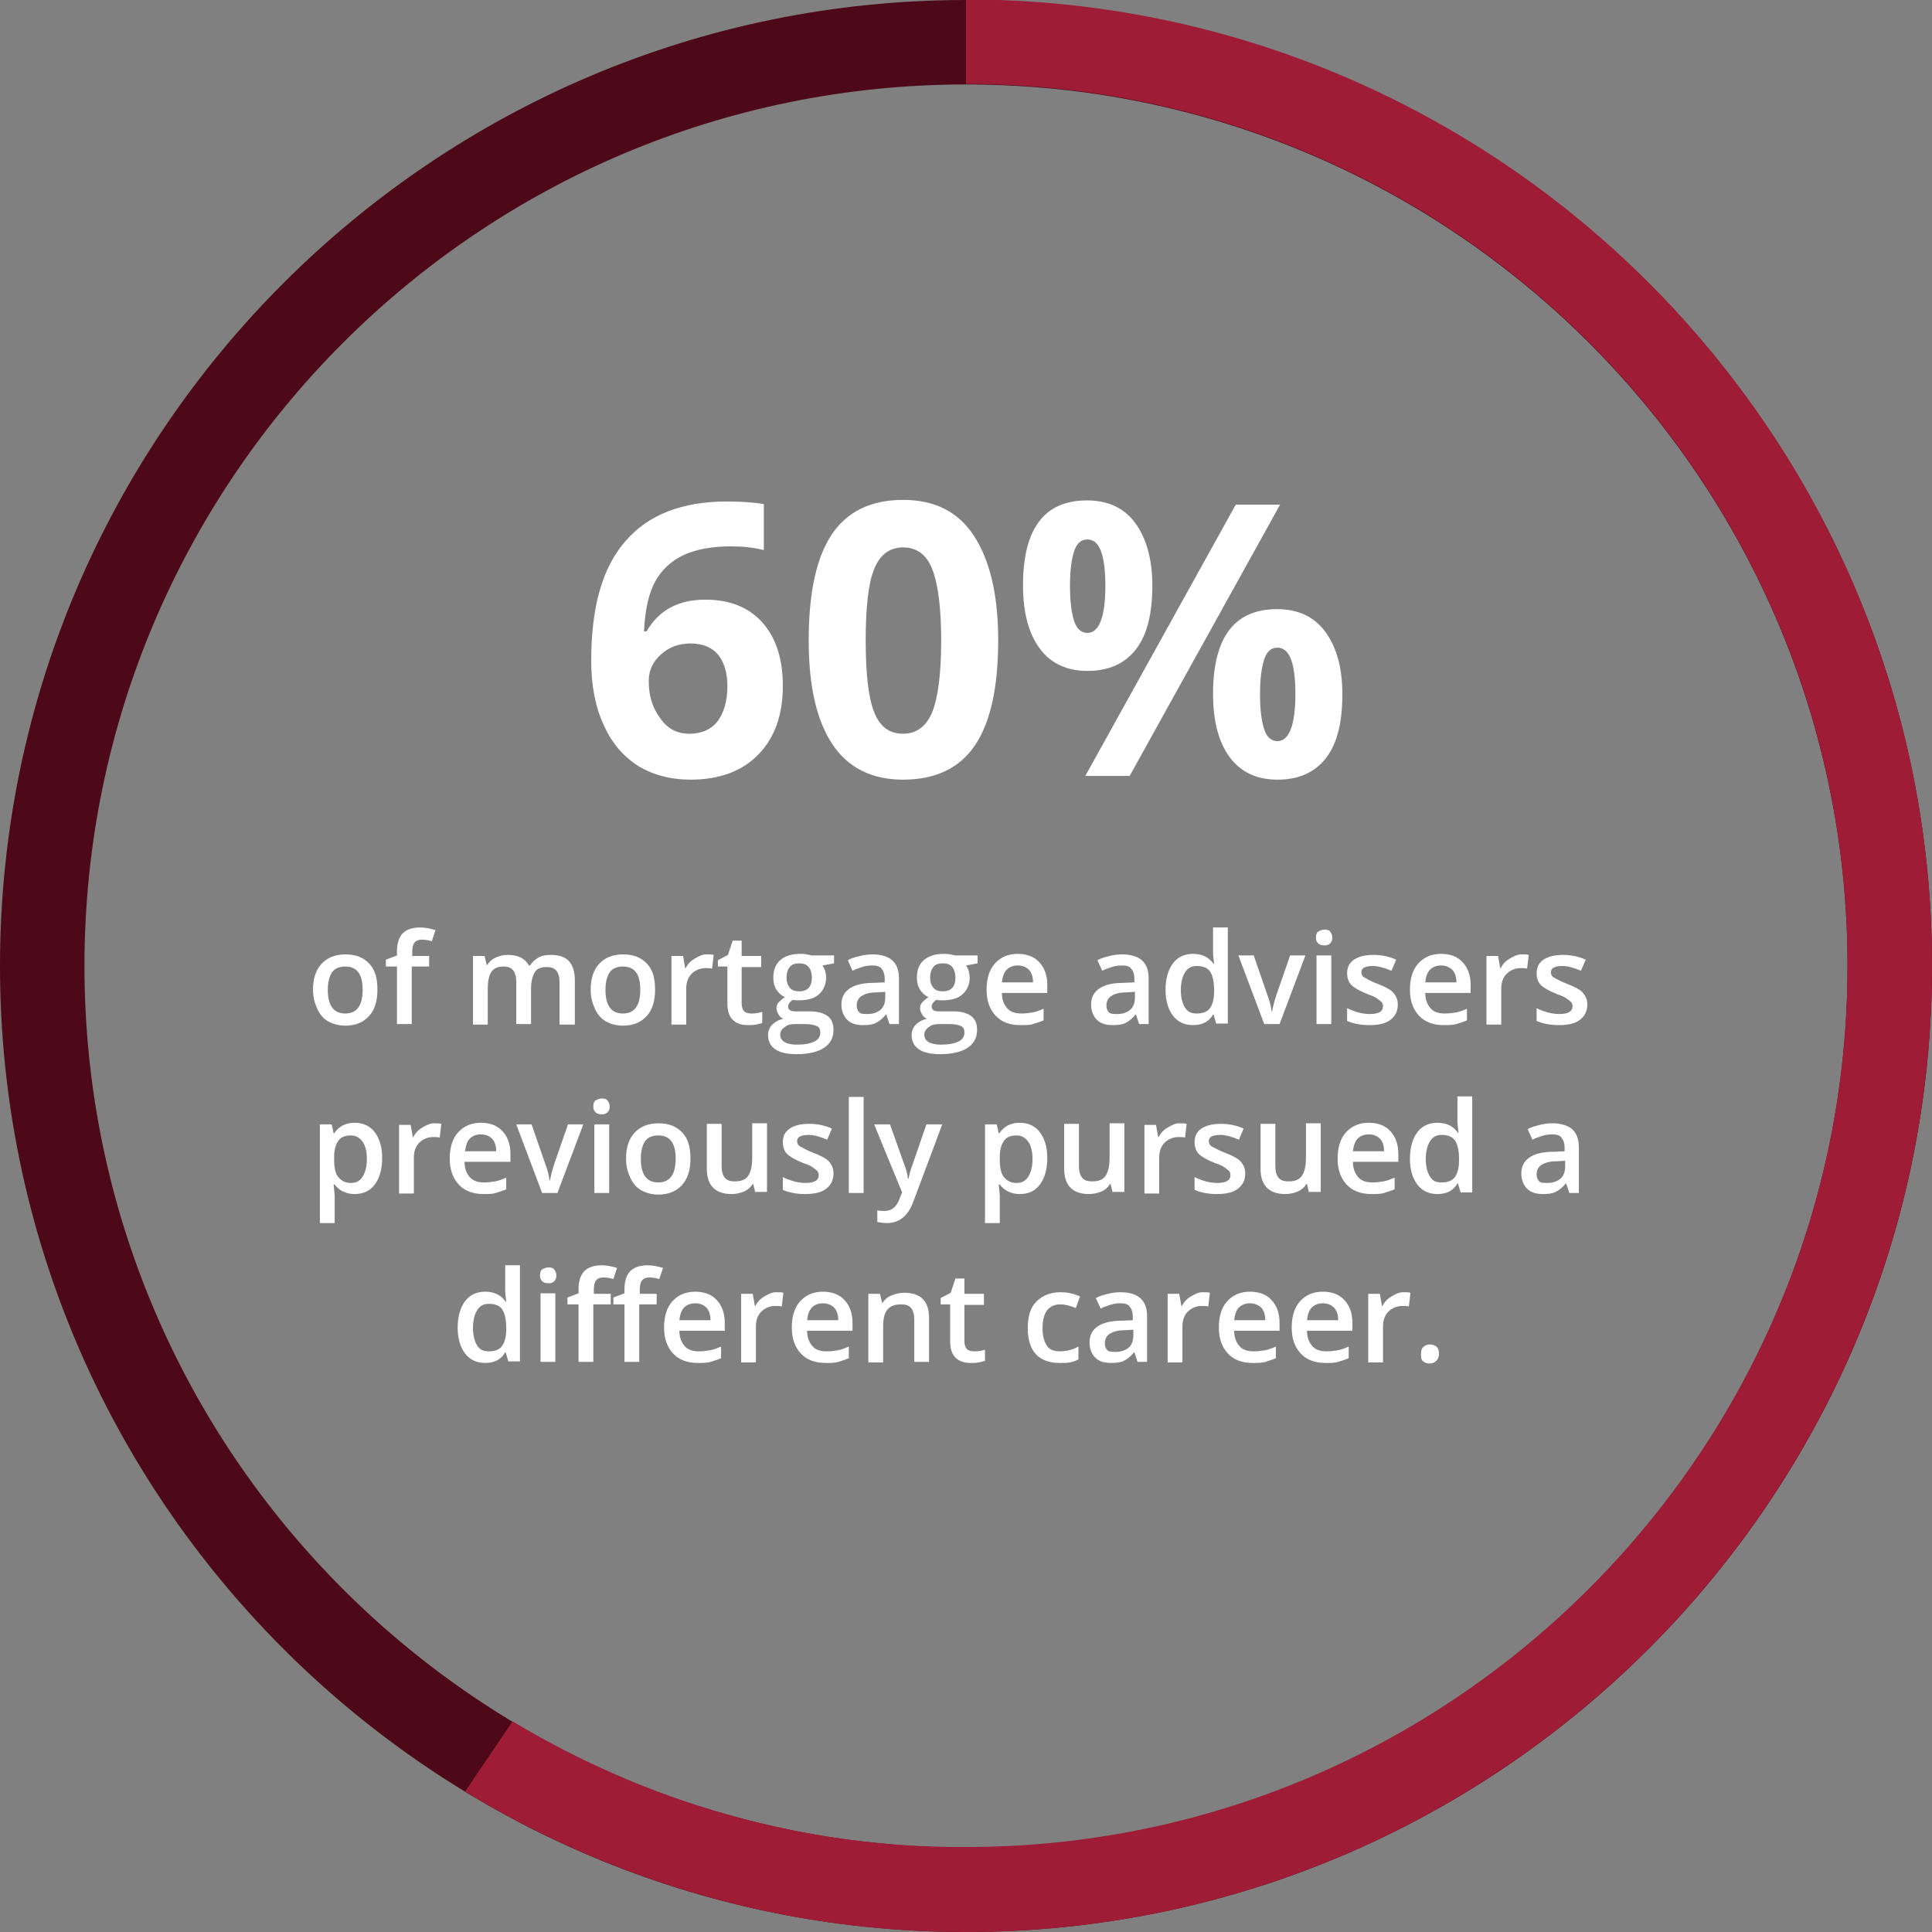 <?xml version="1.0" encoding="UTF-8"?> <svg xmlns="http://www.w3.org/2000/svg" xmlns:xlink="http://www.w3.org/1999/xlink" version="1.1" id="Layer_1" x="0px" y="0px" viewBox="0 0 366 366" style="enable-background:new 0 0 366 366;" xml:space="preserve"><rect x="0" y="0" width="366" height="366" fill="#808080" stroke="none"/> <style type="text/css"> .st0{enable-background:new ;} .st1{fill:#FFFFFF;} .st2{fill:#4D0917;} .st3{fill:#9F1C37;} </style> <g id="Group_464" transform="translate(-100 -5638)"> <g class="st0"> <path class="st1" d="M171.5,5825.5c0,2.1-0.5,3.8-1.6,5s-2.6,1.8-4.5,1.8c-1.2,0-2.3-0.3-3.2-0.8s-1.6-1.3-2.1-2.4 s-0.8-2.2-0.8-3.6c0-2.1,0.5-3.7,1.6-4.9s2.6-1.8,4.6-1.8c1.9,0,3.4,0.6,4.5,1.8S171.5,5823.4,171.5,5825.5z M162.1,5825.5 c0,3,1.1,4.5,3.3,4.5c2.2,0,3.3-1.5,3.3-4.5c0-3-1.1-4.4-3.3-4.4c-1.2,0-2,0.4-2.5,1.1S162.1,5824.1,162.1,5825.5z"></path> <path class="st1" d="M181.2,5821.1H178v10.9h-2.8v-10.9h-2.1v-1.3l2.1-0.8v-0.8c0-1.5,0.4-2.7,1.1-3.4s1.8-1.1,3.3-1.1 c1,0,1.9,0.2,2.9,0.5l-0.7,2.1c-0.7-0.2-1.3-0.3-1.9-0.3c-0.6,0-1.1,0.2-1.4,0.6s-0.4,1-0.4,1.7v0.8h3.2V5821.1z"></path> <path class="st1" d="M200.6,5832h-2.8v-8c0-1-0.2-1.7-0.6-2.2s-1-0.7-1.8-0.7c-1.1,0-1.8,0.3-2.3,1s-0.7,1.8-0.7,3.5v6.5h-2.8v-13 h2.2l0.4,1.7h0.1c0.4-0.6,0.9-1.1,1.6-1.4s1.4-0.5,2.3-0.5c2,0,3.3,0.7,4,2h0.2c0.4-0.6,0.9-1.1,1.6-1.5s1.5-0.5,2.4-0.5 c1.5,0,2.7,0.4,3.4,1.2s1.1,2,1.1,3.6v8.4H206v-8c0-1-0.2-1.7-0.6-2.2s-1-0.7-1.8-0.7c-1.1,0-1.9,0.3-2.3,1s-0.7,1.7-0.7,3.1V5832 z"></path> <path class="st1" d="M224.1,5825.5c0,2.1-0.5,3.8-1.6,5s-2.6,1.8-4.5,1.8c-1.2,0-2.3-0.3-3.2-0.8s-1.6-1.3-2.1-2.4 s-0.8-2.2-0.8-3.6c0-2.1,0.5-3.7,1.6-4.9s2.6-1.8,4.6-1.8c1.9,0,3.4,0.6,4.5,1.8S224.1,5823.4,224.1,5825.5z M214.7,5825.5 c0,3,1.1,4.5,3.3,4.5c2.2,0,3.3-1.5,3.3-4.5c0-3-1.1-4.4-3.3-4.4c-1.2,0-2,0.4-2.5,1.1S214.7,5824.1,214.7,5825.5z"></path> <path class="st1" d="M233.8,5818.8c0.6,0,1,0,1.4,0.1l-0.3,2.6c-0.4-0.1-0.8-0.1-1.2-0.1c-1.1,0-2,0.4-2.7,1.1s-1,1.7-1,2.8v6.8 h-2.8v-13h2.2l0.4,2.3h0.1c0.4-0.8,1-1.4,1.7-1.8S233,5818.8,233.8,5818.8z"></path> <path class="st1" d="M242.4,5830c0.7,0,1.3-0.1,2-0.3v2.1c-0.3,0.1-0.7,0.2-1.2,0.3s-1,0.1-1.5,0.1c-2.6,0-3.9-1.4-3.9-4.1v-7 h-1.8v-1.2l1.9-1l0.9-2.7h1.7v2.9h3.7v2.1h-3.7v6.9c0,0.7,0.2,1.2,0.5,1.5S241.9,5830,242.4,5830z"></path> <path class="st1" d="M258,5819v1.5l-2.2,0.4c0.2,0.3,0.4,0.6,0.5,1s0.2,0.8,0.2,1.3c0,1.3-0.5,2.4-1.4,3.2s-2.2,1.1-3.8,1.1 c-0.4,0-0.8,0-1.1-0.1c-0.6,0.4-0.9,0.8-0.9,1.3c0,0.3,0.1,0.5,0.4,0.7s0.8,0.2,1.5,0.2h2.3c1.4,0,2.5,0.3,3.3,0.9 s1.1,1.5,1.1,2.6c0,1.5-0.6,2.6-1.8,3.4s-3,1.2-5.2,1.2c-1.8,0-3.1-0.3-4-0.9s-1.4-1.5-1.4-2.7c0-0.8,0.3-1.5,0.8-2 s1.2-0.9,2.1-1.1c-0.4-0.2-0.7-0.4-0.9-0.8s-0.4-0.7-0.4-1.1c0-0.5,0.1-0.9,0.4-1.2s0.7-0.7,1.2-1c-0.7-0.3-1.2-0.8-1.6-1.4 s-0.6-1.4-0.6-2.3c0-1.4,0.4-2.5,1.3-3.3s2.2-1.2,3.8-1.2c0.4,0,0.8,0,1.2,0.1s0.7,0.1,0.9,0.2H258z M247.8,5834 c0,0.6,0.3,1.1,0.8,1.4s1.3,0.5,2.3,0.5c1.5,0,2.6-0.2,3.4-0.6s1.1-1,1.1-1.7c0-0.6-0.2-1-0.6-1.2s-1.2-0.4-2.2-0.4h-2.1 c-0.8,0-1.4,0.2-1.9,0.6S247.8,5833.4,247.8,5834z M249,5823.2c0,0.8,0.2,1.4,0.6,1.9s1,0.7,1.8,0.7c1.6,0,2.4-0.9,2.4-2.6 c0-0.8-0.2-1.5-0.6-2s-1-0.7-1.8-0.7c-0.8,0-1.4,0.2-1.8,0.7S249,5822.4,249,5823.2z"></path> <path class="st1" d="M268.5,5832l-0.6-1.8h-0.1c-0.6,0.8-1.3,1.3-1.9,1.6s-1.4,0.4-2.4,0.4c-1.3,0-2.3-0.3-3-1s-1.1-1.7-1.1-2.9 c0-1.3,0.5-2.3,1.5-3s2.5-1.1,4.5-1.1l2.2-0.1v-0.7c0-0.8-0.2-1.4-0.6-1.9s-1-0.6-1.8-0.6c-0.7,0-1.3,0.1-1.9,0.3 s-1.2,0.4-1.8,0.7l-0.9-2c0.7-0.4,1.5-0.6,2.3-0.8s1.6-0.3,2.4-0.3c1.6,0,2.9,0.4,3.7,1.1s1.3,1.8,1.3,3.4v8.7H268.5z M264.4,5830.1c1,0,1.8-0.3,2.4-0.8s0.9-1.3,0.9-2.3v-1.1l-1.7,0.1c-1.3,0-2.2,0.3-2.8,0.7s-0.9,1-0.9,1.8c0,0.6,0.2,1,0.5,1.3 S263.7,5830.1,264.4,5830.1z"></path> <path class="st1" d="M285.2,5819v1.5l-2.2,0.4c0.2,0.3,0.4,0.6,0.5,1s0.2,0.8,0.2,1.3c0,1.3-0.5,2.4-1.4,3.2s-2.2,1.1-3.8,1.1 c-0.4,0-0.8,0-1.1-0.1c-0.6,0.4-0.9,0.8-0.9,1.3c0,0.3,0.1,0.5,0.4,0.7s0.8,0.2,1.5,0.2h2.3c1.4,0,2.5,0.3,3.3,0.9 s1.1,1.5,1.1,2.6c0,1.5-0.6,2.6-1.8,3.4s-3,1.2-5.2,1.2c-1.8,0-3.1-0.3-4-0.9s-1.4-1.5-1.4-2.7c0-0.8,0.3-1.5,0.8-2 s1.2-0.9,2.1-1.1c-0.4-0.2-0.7-0.4-0.9-0.8s-0.4-0.7-0.4-1.1c0-0.5,0.1-0.9,0.4-1.2s0.7-0.7,1.2-1c-0.7-0.3-1.2-0.8-1.6-1.4 s-0.6-1.4-0.6-2.3c0-1.4,0.4-2.5,1.3-3.3s2.2-1.2,3.8-1.2c0.4,0,0.8,0,1.2,0.1s0.7,0.1,0.9,0.2H285.2z M275.1,5834 c0,0.6,0.3,1.1,0.8,1.4s1.3,0.5,2.3,0.5c1.5,0,2.6-0.2,3.4-0.6s1.1-1,1.1-1.7c0-0.6-0.2-1-0.6-1.2s-1.2-0.4-2.2-0.4h-2.1 c-0.8,0-1.4,0.2-1.9,0.6S275.1,5833.4,275.1,5834z M276.2,5823.2c0,0.8,0.2,1.4,0.6,1.9s1,0.7,1.8,0.7c1.6,0,2.4-0.9,2.4-2.6 c0-0.8-0.2-1.5-0.6-2s-1-0.7-1.8-0.7c-0.8,0-1.4,0.2-1.8,0.7S276.2,5822.4,276.2,5823.2z"></path> <path class="st1" d="M293.3,5832.2c-2,0-3.6-0.6-4.7-1.8s-1.7-2.8-1.7-4.9c0-2.1,0.5-3.8,1.6-5s2.5-1.8,4.3-1.8 c1.7,0,3.1,0.5,4.1,1.6s1.5,2.5,1.5,4.3v1.5h-8.6c0,1.3,0.4,2.2,1,2.9s1.5,1,2.7,1c0.8,0,1.5-0.1,2.1-0.2s1.4-0.4,2.1-0.7v2.2 c-0.7,0.3-1.4,0.5-2,0.7S294.2,5832.2,293.3,5832.2z M292.8,5820.9c-0.9,0-1.6,0.3-2.1,0.8s-0.8,1.4-0.9,2.4h5.9 c0-1.1-0.3-1.9-0.8-2.4S293.7,5820.9,292.8,5820.9z"></path> <path class="st1" d="M315.8,5832l-0.6-1.8h-0.1c-0.6,0.8-1.3,1.3-1.9,1.6s-1.4,0.4-2.4,0.4c-1.3,0-2.3-0.3-3-1s-1.1-1.7-1.1-2.9 c0-1.3,0.5-2.3,1.5-3s2.5-1.1,4.5-1.1l2.2-0.1v-0.7c0-0.8-0.2-1.4-0.6-1.9s-1-0.6-1.8-0.6c-0.7,0-1.3,0.1-1.9,0.3 s-1.2,0.4-1.8,0.7l-0.9-2c0.7-0.4,1.5-0.6,2.3-0.8s1.6-0.3,2.4-0.3c1.6,0,2.9,0.4,3.7,1.1s1.3,1.8,1.3,3.4v8.7H315.8z M311.7,5830.1c1,0,1.8-0.3,2.4-0.8s0.9-1.3,0.9-2.3v-1.1l-1.7,0.1c-1.3,0-2.2,0.3-2.8,0.7s-0.9,1-0.9,1.8c0,0.6,0.2,1,0.5,1.3 S311,5830.1,311.7,5830.1z"></path> <path class="st1" d="M326,5832.2c-1.6,0-2.9-0.6-3.8-1.8s-1.4-2.8-1.4-4.9c0-2.1,0.5-3.8,1.4-5s2.2-1.8,3.8-1.8 c1.7,0,3,0.6,3.9,1.9h0.1c-0.1-0.9-0.2-1.7-0.2-2.2v-4.7h2.8v18.2h-2.2l-0.5-1.7h-0.1C329,5831.6,327.7,5832.2,326,5832.2z M326.7,5830c1.1,0,2-0.3,2.5-1s0.8-1.7,0.8-3.1v-0.4c0-1.6-0.3-2.8-0.8-3.5s-1.4-1-2.5-1c-1,0-1.7,0.4-2.2,1.2s-0.8,1.9-0.8,3.4 c0,1.4,0.3,2.5,0.8,3.3S325.7,5830,326.7,5830z"></path> <path class="st1" d="M339.5,5832l-4.9-13h2.9l2.6,7.5c0.5,1.3,0.7,2.3,0.8,3.1h0.1c0.1-0.6,0.3-1.6,0.8-3.1l2.6-7.5h2.9l-4.9,13 H339.5z"></path> <path class="st1" d="M349.3,5815.6c0-0.5,0.1-0.9,0.4-1.1s0.7-0.4,1.2-0.4c0.5,0,0.9,0.1,1.1,0.4s0.4,0.6,0.4,1.1 c0,0.5-0.1,0.8-0.4,1.1s-0.6,0.4-1.1,0.4c-0.5,0-0.9-0.1-1.2-0.4S349.3,5816.1,349.3,5815.6z M352.2,5832h-2.8v-13h2.8V5832z"></path> <path class="st1" d="M364.8,5828.3c0,1.3-0.5,2.2-1.4,2.9s-2.2,1-4,1c-1.7,0-3.1-0.3-4.2-0.8v-2.4c1.5,0.7,2.9,1.1,4.3,1.1 c1.7,0,2.5-0.5,2.5-1.5c0-0.3-0.1-0.6-0.3-0.8s-0.5-0.4-0.9-0.7s-1-0.5-1.8-0.8c-1.5-0.6-2.5-1.2-3-1.7s-0.8-1.3-0.8-2.2 c0-1.1,0.4-2,1.3-2.6s2.1-0.9,3.7-0.9c1.5,0,3,0.3,4.3,0.9l-0.9,2.1c-1.4-0.6-2.6-0.9-3.5-0.9c-1.5,0-2.2,0.4-2.2,1.2 c0,0.4,0.2,0.8,0.6,1s1.2,0.7,2.5,1.2c1.1,0.4,1.8,0.8,2.3,1.1s0.8,0.7,1.1,1.2S364.8,5827.7,364.8,5828.3z"></path> <path class="st1" d="M373.5,5832.2c-2,0-3.6-0.6-4.7-1.8s-1.7-2.8-1.7-4.9c0-2.1,0.5-3.8,1.6-5s2.5-1.8,4.3-1.8 c1.7,0,3.1,0.5,4.1,1.6s1.5,2.5,1.5,4.3v1.5h-8.6c0,1.3,0.4,2.2,1,2.9s1.5,1,2.7,1c0.8,0,1.5-0.1,2.1-0.2s1.4-0.4,2.1-0.7v2.2 c-0.7,0.3-1.4,0.5-2,0.7S374.3,5832.2,373.5,5832.2z M373,5820.9c-0.9,0-1.6,0.3-2.1,0.8s-0.8,1.4-0.9,2.4h5.9 c0-1.1-0.3-1.9-0.8-2.4S373.8,5820.9,373,5820.9z"></path> <path class="st1" d="M388.2,5818.8c0.6,0,1,0,1.4,0.1l-0.3,2.6c-0.4-0.1-0.8-0.1-1.2-0.1c-1.1,0-2,0.4-2.7,1.1s-1,1.7-1,2.8v6.8 h-2.8v-13h2.2l0.4,2.3h0.1c0.4-0.8,1-1.4,1.7-1.8S387.4,5818.8,388.2,5818.8z"></path> <path class="st1" d="M400.7,5828.3c0,1.3-0.5,2.2-1.4,2.9s-2.2,1-4,1c-1.7,0-3.1-0.3-4.2-0.8v-2.4c1.5,0.7,2.9,1.1,4.3,1.1 c1.7,0,2.5-0.5,2.5-1.5c0-0.3-0.1-0.6-0.3-0.8s-0.5-0.4-0.9-0.7s-1-0.5-1.8-0.8c-1.5-0.6-2.5-1.2-3-1.7s-0.8-1.3-0.8-2.2 c0-1.1,0.4-2,1.3-2.6s2.1-0.9,3.7-0.9c1.5,0,3,0.3,4.3,0.9l-0.9,2.1c-1.4-0.6-2.6-0.9-3.5-0.9c-1.5,0-2.2,0.4-2.2,1.2 c0,0.4,0.2,0.8,0.6,1s1.2,0.7,2.5,1.2c1.1,0.4,1.8,0.8,2.3,1.1s0.8,0.7,1.1,1.2S400.7,5827.7,400.7,5828.3z"></path> </g> <g class="st0"> <path class="st1" d="M167.2,5864.2c-1.6,0-2.9-0.6-3.8-1.8h-0.2c0.1,1.1,0.2,1.8,0.2,2v5.3h-2.8V5851h2.2c0.1,0.2,0.2,0.8,0.4,1.7 h0.1c0.9-1.3,2.1-2,3.9-2c1.6,0,2.9,0.6,3.8,1.8s1.4,2.8,1.4,4.9s-0.5,3.8-1.4,5S168.8,5864.2,167.2,5864.2z M166.5,5853.1 c-1.1,0-1.9,0.3-2.4,1s-0.8,1.7-0.8,3.1v0.4c0,1.6,0.2,2.7,0.8,3.4s1.3,1.1,2.4,1.1c1,0,1.7-0.4,2.2-1.2s0.8-1.9,0.8-3.3 c0-1.5-0.3-2.6-0.8-3.3S167.5,5853.1,166.5,5853.1z"></path> <path class="st1" d="M182.2,5850.8c0.6,0,1,0,1.4,0.1l-0.3,2.6c-0.4-0.1-0.8-0.1-1.2-0.1c-1.1,0-2,0.4-2.7,1.1s-1,1.7-1,2.8v6.8 h-2.8v-13h2.2l0.4,2.3h0.1c0.4-0.8,1-1.4,1.7-1.8S181.4,5850.8,182.2,5850.8z"></path> <path class="st1" d="M191.6,5864.2c-2,0-3.6-0.6-4.7-1.8s-1.7-2.8-1.7-4.9c0-2.1,0.5-3.8,1.6-5s2.5-1.8,4.3-1.8 c1.7,0,3.1,0.5,4.1,1.6s1.5,2.5,1.5,4.3v1.5H188c0,1.3,0.4,2.2,1,2.9s1.5,1,2.7,1c0.8,0,1.5-0.1,2.1-0.2s1.4-0.4,2.1-0.7v2.2 c-0.7,0.3-1.4,0.5-2,0.7S192.5,5864.2,191.6,5864.2z M191.1,5852.9c-0.9,0-1.6,0.3-2.1,0.8s-0.8,1.4-0.9,2.4h5.9 c0-1.1-0.3-1.9-0.8-2.4S192,5852.9,191.1,5852.9z"></path> <path class="st1" d="M202.7,5864l-4.9-13h2.9l2.6,7.5c0.5,1.3,0.7,2.3,0.8,3.1h0.1c0.1-0.6,0.3-1.6,0.8-3.1l2.6-7.5h2.9l-4.9,13 H202.7z"></path> <path class="st1" d="M212.4,5847.6c0-0.5,0.1-0.9,0.4-1.1s0.7-0.4,1.2-0.4c0.5,0,0.9,0.1,1.1,0.4s0.4,0.6,0.4,1.1 c0,0.5-0.1,0.8-0.4,1.1s-0.6,0.4-1.1,0.4c-0.5,0-0.9-0.1-1.2-0.4S212.4,5848.1,212.4,5847.6z M215.4,5864h-2.8v-13h2.8V5864z"></path> <path class="st1" d="M230.8,5857.5c0,2.1-0.5,3.8-1.6,5s-2.6,1.8-4.5,1.8c-1.2,0-2.3-0.3-3.2-0.8s-1.6-1.3-2.1-2.4 s-0.8-2.2-0.8-3.6c0-2.1,0.5-3.7,1.6-4.9s2.6-1.8,4.6-1.8c1.9,0,3.4,0.6,4.5,1.8S230.8,5855.4,230.8,5857.5z M221.4,5857.5 c0,3,1.1,4.5,3.3,4.5c2.2,0,3.3-1.5,3.3-4.5c0-3-1.1-4.4-3.3-4.4c-1.2,0-2,0.4-2.5,1.1S221.4,5856.1,221.4,5857.5z"></path> <path class="st1" d="M243.1,5864l-0.4-1.7h-0.1c-0.4,0.6-0.9,1.1-1.6,1.4s-1.5,0.5-2.4,0.5c-1.6,0-2.7-0.4-3.5-1.2s-1.2-2-1.2-3.6 v-8.5h2.8v8c0,1,0.2,1.7,0.6,2.2s1,0.7,1.9,0.7c1.2,0,2-0.3,2.5-1s0.8-1.8,0.8-3.5v-6.5h2.8v13H243.1z"></path> <path class="st1" d="M257.9,5860.3c0,1.3-0.5,2.2-1.4,2.9s-2.2,1-4,1c-1.7,0-3.1-0.3-4.2-0.8v-2.4c1.5,0.7,2.9,1.1,4.3,1.1 c1.7,0,2.5-0.5,2.5-1.5c0-0.3-0.1-0.6-0.3-0.8s-0.5-0.4-0.9-0.7s-1-0.5-1.8-0.8c-1.5-0.6-2.5-1.2-3-1.7s-0.8-1.3-0.8-2.2 c0-1.1,0.4-2,1.3-2.6s2.1-0.9,3.7-0.9c1.5,0,3,0.3,4.3,0.9l-0.9,2.1c-1.4-0.6-2.6-0.9-3.5-0.9c-1.5,0-2.2,0.4-2.2,1.2 c0,0.4,0.2,0.8,0.6,1s1.2,0.7,2.5,1.2c1.1,0.4,1.8,0.8,2.3,1.1s0.8,0.7,1.1,1.2S257.9,5859.7,257.9,5860.3z"></path> <path class="st1" d="M263.6,5864h-2.8v-18.2h2.8V5864z"></path> <path class="st1" d="M265.6,5851h3l2.6,7.3c0.4,1,0.7,2,0.8,3h0.1c0.1-0.4,0.2-1,0.4-1.6s1.2-3.5,3-8.7h3l-5.5,14.7 c-1,2.7-2.7,4-5,4c-0.6,0-1.2-0.1-1.8-0.2v-2.2c0.4,0.1,0.9,0.1,1.4,0.1c1.3,0,2.3-0.8,2.8-2.3l0.5-1.2L265.6,5851z"></path> <path class="st1" d="M293.2,5864.2c-1.6,0-2.9-0.6-3.8-1.8h-0.2c0.1,1.1,0.2,1.8,0.2,2v5.3h-2.8V5851h2.2c0.1,0.2,0.2,0.8,0.4,1.7 h0.1c0.9-1.3,2.1-2,3.9-2c1.6,0,2.9,0.6,3.8,1.8s1.4,2.8,1.4,4.9s-0.5,3.8-1.4,5S294.9,5864.2,293.2,5864.2z M292.6,5853.1 c-1.1,0-1.9,0.3-2.4,1s-0.8,1.7-0.8,3.1v0.4c0,1.6,0.2,2.7,0.8,3.4s1.3,1.1,2.4,1.1c1,0,1.7-0.4,2.2-1.2s0.8-1.9,0.8-3.3 c0-1.5-0.3-2.6-0.8-3.3S293.6,5853.1,292.6,5853.1z"></path> <path class="st1" d="M310.8,5864l-0.4-1.7h-0.1c-0.4,0.6-0.9,1.1-1.6,1.4s-1.5,0.5-2.4,0.5c-1.6,0-2.7-0.4-3.5-1.2s-1.2-2-1.2-3.6 v-8.5h2.8v8c0,1,0.2,1.7,0.6,2.2s1,0.7,1.9,0.7c1.2,0,2-0.3,2.5-1s0.8-1.8,0.8-3.5v-6.5h2.8v13H310.8z"></path> <path class="st1" d="M323.4,5850.8c0.6,0,1,0,1.4,0.1l-0.3,2.6c-0.4-0.1-0.8-0.1-1.2-0.1c-1.1,0-2,0.4-2.7,1.1s-1,1.7-1,2.8v6.8 h-2.8v-13h2.2l0.4,2.3h0.1c0.4-0.8,1-1.4,1.7-1.8S322.6,5850.8,323.4,5850.8z"></path> <path class="st1" d="M335.9,5860.3c0,1.3-0.5,2.2-1.4,2.9s-2.2,1-4,1c-1.7,0-3.1-0.3-4.2-0.8v-2.4c1.5,0.7,2.9,1.1,4.3,1.1 c1.7,0,2.5-0.5,2.5-1.5c0-0.3-0.1-0.6-0.3-0.8s-0.5-0.4-0.9-0.7s-1-0.5-1.8-0.8c-1.5-0.6-2.5-1.2-3-1.7s-0.8-1.3-0.8-2.2 c0-1.1,0.4-2,1.3-2.6s2.1-0.9,3.7-0.9c1.5,0,3,0.3,4.3,0.9l-0.9,2.1c-1.4-0.6-2.6-0.9-3.5-0.9c-1.5,0-2.2,0.4-2.2,1.2 c0,0.4,0.2,0.8,0.6,1s1.2,0.7,2.5,1.2c1.1,0.4,1.8,0.8,2.3,1.1s0.8,0.7,1.1,1.2S335.9,5859.7,335.9,5860.3z"></path> <path class="st1" d="M348,5864l-0.4-1.7h-0.1c-0.4,0.6-0.9,1.1-1.6,1.4s-1.5,0.5-2.4,0.5c-1.6,0-2.7-0.4-3.5-1.2s-1.2-2-1.2-3.6 v-8.5h2.8v8c0,1,0.2,1.7,0.6,2.2s1,0.7,1.9,0.7c1.2,0,2-0.3,2.5-1s0.8-1.8,0.8-3.5v-6.5h2.8v13H348z"></path> <path class="st1" d="M359.8,5864.2c-2,0-3.6-0.6-4.7-1.8s-1.7-2.8-1.7-4.9c0-2.1,0.5-3.8,1.6-5s2.5-1.8,4.3-1.8 c1.7,0,3.1,0.5,4.1,1.6s1.5,2.5,1.5,4.3v1.5h-8.6c0,1.3,0.4,2.2,1,2.9s1.5,1,2.7,1c0.8,0,1.5-0.1,2.1-0.2s1.4-0.4,2.1-0.7v2.2 c-0.7,0.3-1.4,0.5-2,0.7S360.7,5864.2,359.8,5864.2z M359.3,5852.9c-0.9,0-1.6,0.3-2.1,0.8s-0.8,1.4-0.9,2.4h5.9 c0-1.1-0.3-1.9-0.8-2.4S360.2,5852.9,359.3,5852.9z"></path> <path class="st1" d="M372.3,5864.2c-1.6,0-2.9-0.6-3.8-1.8s-1.4-2.8-1.4-4.9c0-2.1,0.5-3.8,1.4-5s2.2-1.8,3.8-1.8 c1.7,0,3,0.6,3.9,1.9h0.1c-0.1-0.9-0.2-1.7-0.2-2.2v-4.7h2.8v18.2h-2.2l-0.5-1.7h-0.1C375.3,5863.6,374,5864.2,372.3,5864.2z M373.1,5862c1.1,0,2-0.3,2.5-1s0.8-1.7,0.8-3.1v-0.4c0-1.6-0.3-2.8-0.8-3.5s-1.4-1-2.5-1c-1,0-1.7,0.4-2.2,1.2s-0.8,1.9-0.8,3.4 c0,1.4,0.3,2.5,0.8,3.3S372,5862,373.1,5862z"></path> <path class="st1" d="M397.3,5864l-0.6-1.8h-0.1c-0.6,0.8-1.3,1.3-1.9,1.6s-1.4,0.4-2.4,0.4c-1.3,0-2.3-0.3-3-1s-1.1-1.7-1.1-2.9 c0-1.3,0.5-2.3,1.5-3s2.5-1.1,4.5-1.1l2.2-0.1v-0.7c0-0.8-0.2-1.4-0.6-1.9s-1-0.6-1.8-0.6c-0.7,0-1.3,0.1-1.9,0.3 s-1.2,0.4-1.8,0.7l-0.9-2c0.7-0.4,1.5-0.6,2.3-0.8s1.6-0.3,2.4-0.3c1.6,0,2.9,0.4,3.7,1.1s1.3,1.8,1.3,3.4v8.7H397.3z M393.2,5862.1c1,0,1.8-0.3,2.4-0.8s0.9-1.3,0.9-2.3v-1.1l-1.7,0.1c-1.3,0-2.2,0.3-2.8,0.7s-0.9,1-0.9,1.8c0,0.6,0.2,1,0.5,1.3 S392.5,5862.1,393.2,5862.1z"></path> </g> <g class="st0"> <path class="st1" d="M191.9,5896.2c-1.6,0-2.9-0.6-3.8-1.8s-1.4-2.8-1.4-4.9c0-2.1,0.5-3.8,1.4-5s2.2-1.8,3.8-1.8 c1.7,0,3,0.6,3.9,1.9h0.1c-0.1-0.9-0.2-1.7-0.2-2.2v-4.7h2.8v18.2h-2.2l-0.5-1.7h-0.1C194.9,5895.6,193.6,5896.2,191.9,5896.2z M192.6,5894c1.1,0,2-0.3,2.5-1s0.8-1.7,0.8-3.1v-0.4c0-1.6-0.3-2.8-0.8-3.5s-1.4-1-2.5-1c-1,0-1.7,0.4-2.2,1.2s-0.8,1.9-0.8,3.4 c0,1.4,0.3,2.5,0.8,3.3S191.6,5894,192.6,5894z"></path> <path class="st1" d="M202.3,5879.6c0-0.5,0.1-0.9,0.4-1.1s0.7-0.4,1.2-0.4c0.5,0,0.9,0.1,1.1,0.4s0.4,0.6,0.4,1.1 c0,0.5-0.1,0.8-0.4,1.1s-0.6,0.4-1.1,0.4c-0.5,0-0.9-0.1-1.2-0.4S202.3,5880.1,202.3,5879.6z M205.2,5896h-2.8v-13h2.8V5896z"></path> <path class="st1" d="M215.6,5885.1h-3.2v10.9h-2.8v-10.9h-2.1v-1.3l2.1-0.8v-0.8c0-1.5,0.4-2.7,1.1-3.4s1.8-1.1,3.3-1.1 c1,0,1.9,0.2,2.9,0.5l-0.7,2.1c-0.7-0.2-1.3-0.3-1.9-0.3c-0.6,0-1.1,0.2-1.4,0.6s-0.4,1-0.4,1.7v0.8h3.2V5885.1z M224.3,5885.1 h-3.2v10.9h-2.8v-10.9h-2.1v-1.3l2.1-0.8v-0.8c0-1.5,0.4-2.7,1.1-3.4s1.8-1.1,3.3-1.1c1,0,1.9,0.2,2.9,0.5l-0.7,2.1 c-0.7-0.2-1.3-0.3-1.9-0.3c-0.6,0-1.1,0.2-1.4,0.6s-0.4,1-0.4,1.7v0.8h3.2V5885.1z"></path> <path class="st1" d="M232.2,5896.2c-2,0-3.6-0.6-4.7-1.8s-1.7-2.8-1.7-4.9c0-2.1,0.5-3.8,1.6-5s2.5-1.8,4.3-1.8 c1.7,0,3.1,0.5,4.1,1.6s1.5,2.5,1.5,4.3v1.5h-8.6c0,1.3,0.4,2.2,1,2.9s1.5,1,2.7,1c0.8,0,1.5-0.1,2.1-0.2s1.4-0.4,2.1-0.7v2.2 c-0.7,0.3-1.4,0.5-2,0.7S233.1,5896.2,232.2,5896.2z M231.7,5884.9c-0.9,0-1.6,0.3-2.1,0.8s-0.8,1.4-0.9,2.4h5.9 c0-1.1-0.3-1.9-0.8-2.4S232.6,5884.9,231.7,5884.9z"></path> <path class="st1" d="M247,5882.8c0.6,0,1,0,1.4,0.1l-0.3,2.6c-0.4-0.1-0.8-0.1-1.2-0.1c-1.1,0-2,0.4-2.7,1.1s-1,1.7-1,2.8v6.8 h-2.8v-13h2.2l0.4,2.3h0.1c0.4-0.8,1-1.4,1.7-1.8S246.2,5882.8,247,5882.8z"></path> <path class="st1" d="M256.4,5896.2c-2,0-3.6-0.6-4.7-1.8s-1.7-2.8-1.7-4.9c0-2.1,0.5-3.8,1.6-5s2.5-1.8,4.3-1.8 c1.7,0,3.1,0.5,4.1,1.6s1.5,2.5,1.5,4.3v1.5h-8.6c0,1.3,0.4,2.2,1,2.9s1.5,1,2.7,1c0.8,0,1.5-0.1,2.1-0.2s1.4-0.4,2.1-0.7v2.2 c-0.7,0.3-1.4,0.5-2,0.7S257.3,5896.2,256.4,5896.2z M255.9,5884.9c-0.9,0-1.6,0.3-2.1,0.8s-0.8,1.4-0.9,2.4h5.9 c0-1.1-0.3-1.9-0.8-2.4S256.8,5884.9,255.9,5884.9z"></path> <path class="st1" d="M276,5896h-2.8v-8c0-1-0.2-1.7-0.6-2.2s-1-0.7-1.9-0.7c-1.2,0-2,0.3-2.6,1s-0.8,1.8-0.8,3.5v6.5h-2.8v-13h2.2 l0.4,1.7h0.1c0.4-0.6,0.9-1.1,1.7-1.4s1.5-0.5,2.4-0.5c3.1,0,4.7,1.6,4.7,4.7V5896z"></path> <path class="st1" d="M284.6,5894c0.7,0,1.3-0.1,2-0.3v2.1c-0.3,0.1-0.7,0.2-1.2,0.3s-1,0.1-1.5,0.1c-2.6,0-3.9-1.4-3.9-4.1v-7 h-1.8v-1.2l1.9-1l0.9-2.7h1.7v2.9h3.7v2.1h-3.7v6.9c0,0.7,0.2,1.2,0.5,1.5S284.1,5894,284.6,5894z"></path> <path class="st1" d="M300.7,5896.2c-2,0-3.5-0.6-4.5-1.7s-1.5-2.8-1.5-4.9c0-2.2,0.5-3.9,1.6-5s2.6-1.8,4.6-1.8 c1.4,0,2.6,0.3,3.7,0.8l-0.8,2.2c-1.2-0.5-2.1-0.7-2.9-0.7c-2.2,0-3.4,1.5-3.4,4.5c0,1.5,0.3,2.5,0.8,3.3s1.4,1.1,2.5,1.1 c1.2,0,2.4-0.3,3.5-0.9v2.4c-0.5,0.3-1,0.5-1.6,0.6S301.5,5896.2,300.7,5896.2z"></path> <path class="st1" d="M315.5,5896l-0.6-1.8h-0.1c-0.6,0.8-1.3,1.3-1.9,1.6s-1.4,0.4-2.4,0.4c-1.3,0-2.3-0.3-3-1s-1.1-1.7-1.1-2.9 c0-1.3,0.5-2.3,1.5-3s2.5-1.1,4.5-1.1l2.2-0.1v-0.7c0-0.8-0.2-1.4-0.6-1.9s-1-0.6-1.8-0.6c-0.7,0-1.3,0.1-1.9,0.3 s-1.2,0.4-1.8,0.7l-0.9-2c0.7-0.4,1.5-0.6,2.3-0.8s1.6-0.3,2.4-0.3c1.6,0,2.9,0.4,3.7,1.1s1.3,1.8,1.3,3.4v8.7H315.5z M311.4,5894.1c1,0,1.8-0.3,2.4-0.8s0.9-1.3,0.9-2.3v-1.1l-1.7,0.1c-1.3,0-2.2,0.3-2.8,0.7s-0.9,1-0.9,1.8c0,0.6,0.2,1,0.5,1.3 S310.7,5894.1,311.4,5894.1z"></path> <path class="st1" d="M327.8,5882.8c0.6,0,1,0,1.4,0.1l-0.3,2.6c-0.4-0.1-0.8-0.1-1.2-0.1c-1.1,0-2,0.4-2.7,1.1s-1,1.7-1,2.8v6.8 h-2.8v-13h2.2l0.4,2.3h0.1c0.4-0.8,1-1.4,1.7-1.8S327,5882.8,327.8,5882.8z"></path> <path class="st1" d="M337.3,5896.2c-2,0-3.6-0.6-4.7-1.8s-1.7-2.8-1.7-4.9c0-2.1,0.5-3.8,1.6-5s2.5-1.8,4.3-1.8 c1.7,0,3.1,0.5,4.1,1.6s1.5,2.5,1.5,4.3v1.5h-8.6c0,1.3,0.4,2.2,1,2.9s1.5,1,2.7,1c0.8,0,1.5-0.1,2.1-0.2s1.4-0.4,2.1-0.7v2.2 c-0.7,0.3-1.4,0.5-2,0.7S338.2,5896.2,337.3,5896.2z M336.8,5884.9c-0.9,0-1.6,0.3-2.1,0.8s-0.8,1.4-0.9,2.4h5.9 c0-1.1-0.3-1.9-0.8-2.4S337.6,5884.9,336.8,5884.9z"></path> <path class="st1" d="M351.1,5896.2c-2,0-3.6-0.6-4.7-1.8s-1.7-2.8-1.7-4.9c0-2.1,0.5-3.8,1.6-5s2.5-1.8,4.3-1.8 c1.7,0,3.1,0.5,4.1,1.6s1.5,2.5,1.5,4.3v1.5h-8.6c0,1.3,0.4,2.2,1,2.9s1.5,1,2.7,1c0.8,0,1.5-0.1,2.1-0.2s1.4-0.4,2.1-0.7v2.2 c-0.7,0.3-1.4,0.5-2,0.7S352,5896.2,351.1,5896.2z M350.6,5884.9c-0.9,0-1.6,0.3-2.1,0.8s-0.8,1.4-0.9,2.4h5.9 c0-1.1-0.3-1.9-0.8-2.4S351.5,5884.9,350.6,5884.9z"></path> <path class="st1" d="M365.8,5882.8c0.6,0,1,0,1.4,0.1l-0.3,2.6c-0.4-0.1-0.8-0.1-1.2-0.1c-1.1,0-2,0.4-2.7,1.1s-1,1.7-1,2.8v6.8 h-2.8v-13h2.2l0.4,2.3h0.1c0.4-0.8,1-1.4,1.7-1.8S365,5882.8,365.8,5882.8z"></path> <path class="st1" d="M369.2,5894.5c0-0.6,0.1-1,0.4-1.3s0.7-0.5,1.3-0.5c0.6,0,1,0.2,1.3,0.5s0.4,0.7,0.4,1.3c0,0.6-0.2,1-0.5,1.3 s-0.7,0.5-1.3,0.5s-1-0.2-1.3-0.5S369.2,5895.1,369.2,5894.5z"></path> </g> <g class="st0"> <path class="st1" d="M212,5763.2c0-10.2,2.1-17.7,6.5-22.7c4.3-5,10.7-7.5,19.3-7.5c2.9,0,5.2,0.2,6.9,0.5v8.7 c-2.1-0.5-4.1-0.7-6.2-0.7c-3.7,0-6.8,0.6-9.1,1.7s-4.1,2.8-5.3,5c-1.2,2.2-1.9,5.3-2.1,9.4h0.5c2.3-4,6-6,11.1-6 c4.6,0,8.2,1.4,10.8,4.3s3.9,6.9,3.9,12c0,5.5-1.5,9.8-4.6,13s-7.4,4.8-12.9,4.8c-3.8,0-7.1-0.9-9.9-2.6c-2.8-1.8-5-4.3-6.5-7.7 C212.8,5772,212,5767.9,212,5763.2z M230.6,5777c2.3,0,4.1-0.8,5.3-2.3c1.2-1.6,1.9-3.8,1.9-6.7c0-2.5-0.6-4.5-1.7-5.9 s-2.9-2.2-5.3-2.2c-2.2,0-4.1,0.7-5.6,2.1c-1.6,1.4-2.3,3.1-2.3,5c0,2.8,0.7,5.1,2.2,7.1C226.5,5776.1,228.3,5777,230.6,5777z"></path> <path class="st1" d="M289.1,5759.3c0,9-1.5,15.6-4.4,19.9c-2.9,4.3-7.5,6.5-13.6,6.5c-5.9,0-10.4-2.2-13.4-6.7 c-3-4.5-4.5-11-4.5-19.7c0-9.1,1.5-15.8,4.4-20.1c2.9-4.3,7.4-6.5,13.5-6.5c5.9,0,10.4,2.2,13.4,6.8S289.1,5750.6,289.1,5759.3z M264,5759.3c0,6.3,0.5,10.8,1.6,13.6s2.9,4.1,5.5,4.1c2.5,0,4.4-1.4,5.5-4.1s1.7-7.3,1.7-13.5c0-6.3-0.6-10.8-1.7-13.6 c-1.1-2.8-3-4.1-5.5-4.1c-2.6,0-4.4,1.4-5.5,4.1C264.5,5748.5,264,5753,264,5759.3z"></path> <path class="st1" d="M318.3,5748.9c0,5.4-1,9.4-3.1,12.1s-5.1,4.1-9.2,4.1c-3.9,0-6.9-1.4-9-4.2s-3.2-6.8-3.2-12 c0-10.7,4-16.1,12.1-16.1c4,0,7,1.4,9.1,4.2S318.3,5743.8,318.3,5748.9z M302.7,5749c0,3,0.3,5.2,0.8,6.7s1.4,2.2,2.5,2.2 c2.2,0,3.4-3,3.4-8.9c0-5.9-1.1-8.8-3.4-8.8c-1.2,0-2,0.7-2.5,2.2S302.7,5746,302.7,5749z M342.5,5733.6L314,5785h-8.4l28.5-51.4 H342.5z M354.3,5769.5c0,5.4-1,9.4-3.1,12.1s-5.1,4.1-9.2,4.1c-3.9,0-6.9-1.4-9-4.2s-3.2-6.8-3.2-12c0-10.7,4-16.1,12.1-16.1 c4,0,7,1.4,9.1,4.2S354.3,5764.3,354.3,5769.5z M338.7,5769.5c0,3,0.3,5.2,0.8,6.7s1.4,2.2,2.5,2.2c2.2,0,3.4-3,3.4-8.9 c0-5.9-1.1-8.8-3.4-8.8c-1.2,0-2,0.7-2.5,2.2S338.7,5766.6,338.7,5769.5z"></path> </g> <path id="Ellipse_34" class="st2" d="M283,5638c100.9,0,183,82.1,183,183s-82.1,183-183,183s-183-82.1-183-183S182.1,5638,283,5638 z M283,5988c92.1,0,167-74.9,167-167s-74.9-167-167-167s-167,74.9-167,167S190.9,5988,283,5988z"></path> <path id="Subtraction_4" class="st3" d="M283,6004c-16.9,0-33.8-2.3-50.1-7c-15.7-4.5-30.8-11.1-44.8-19.6l9-13.3 c12.7,7.6,26.3,13.6,40.6,17.6c14.7,4.2,30,6.3,45.3,6.2c92.1,0,167-74.9,167-167s-74.9-167-167-167v-16c100.9,0,183,82.1,183,183 S383.9,6004,283,6004z"></path> </g> </svg> 